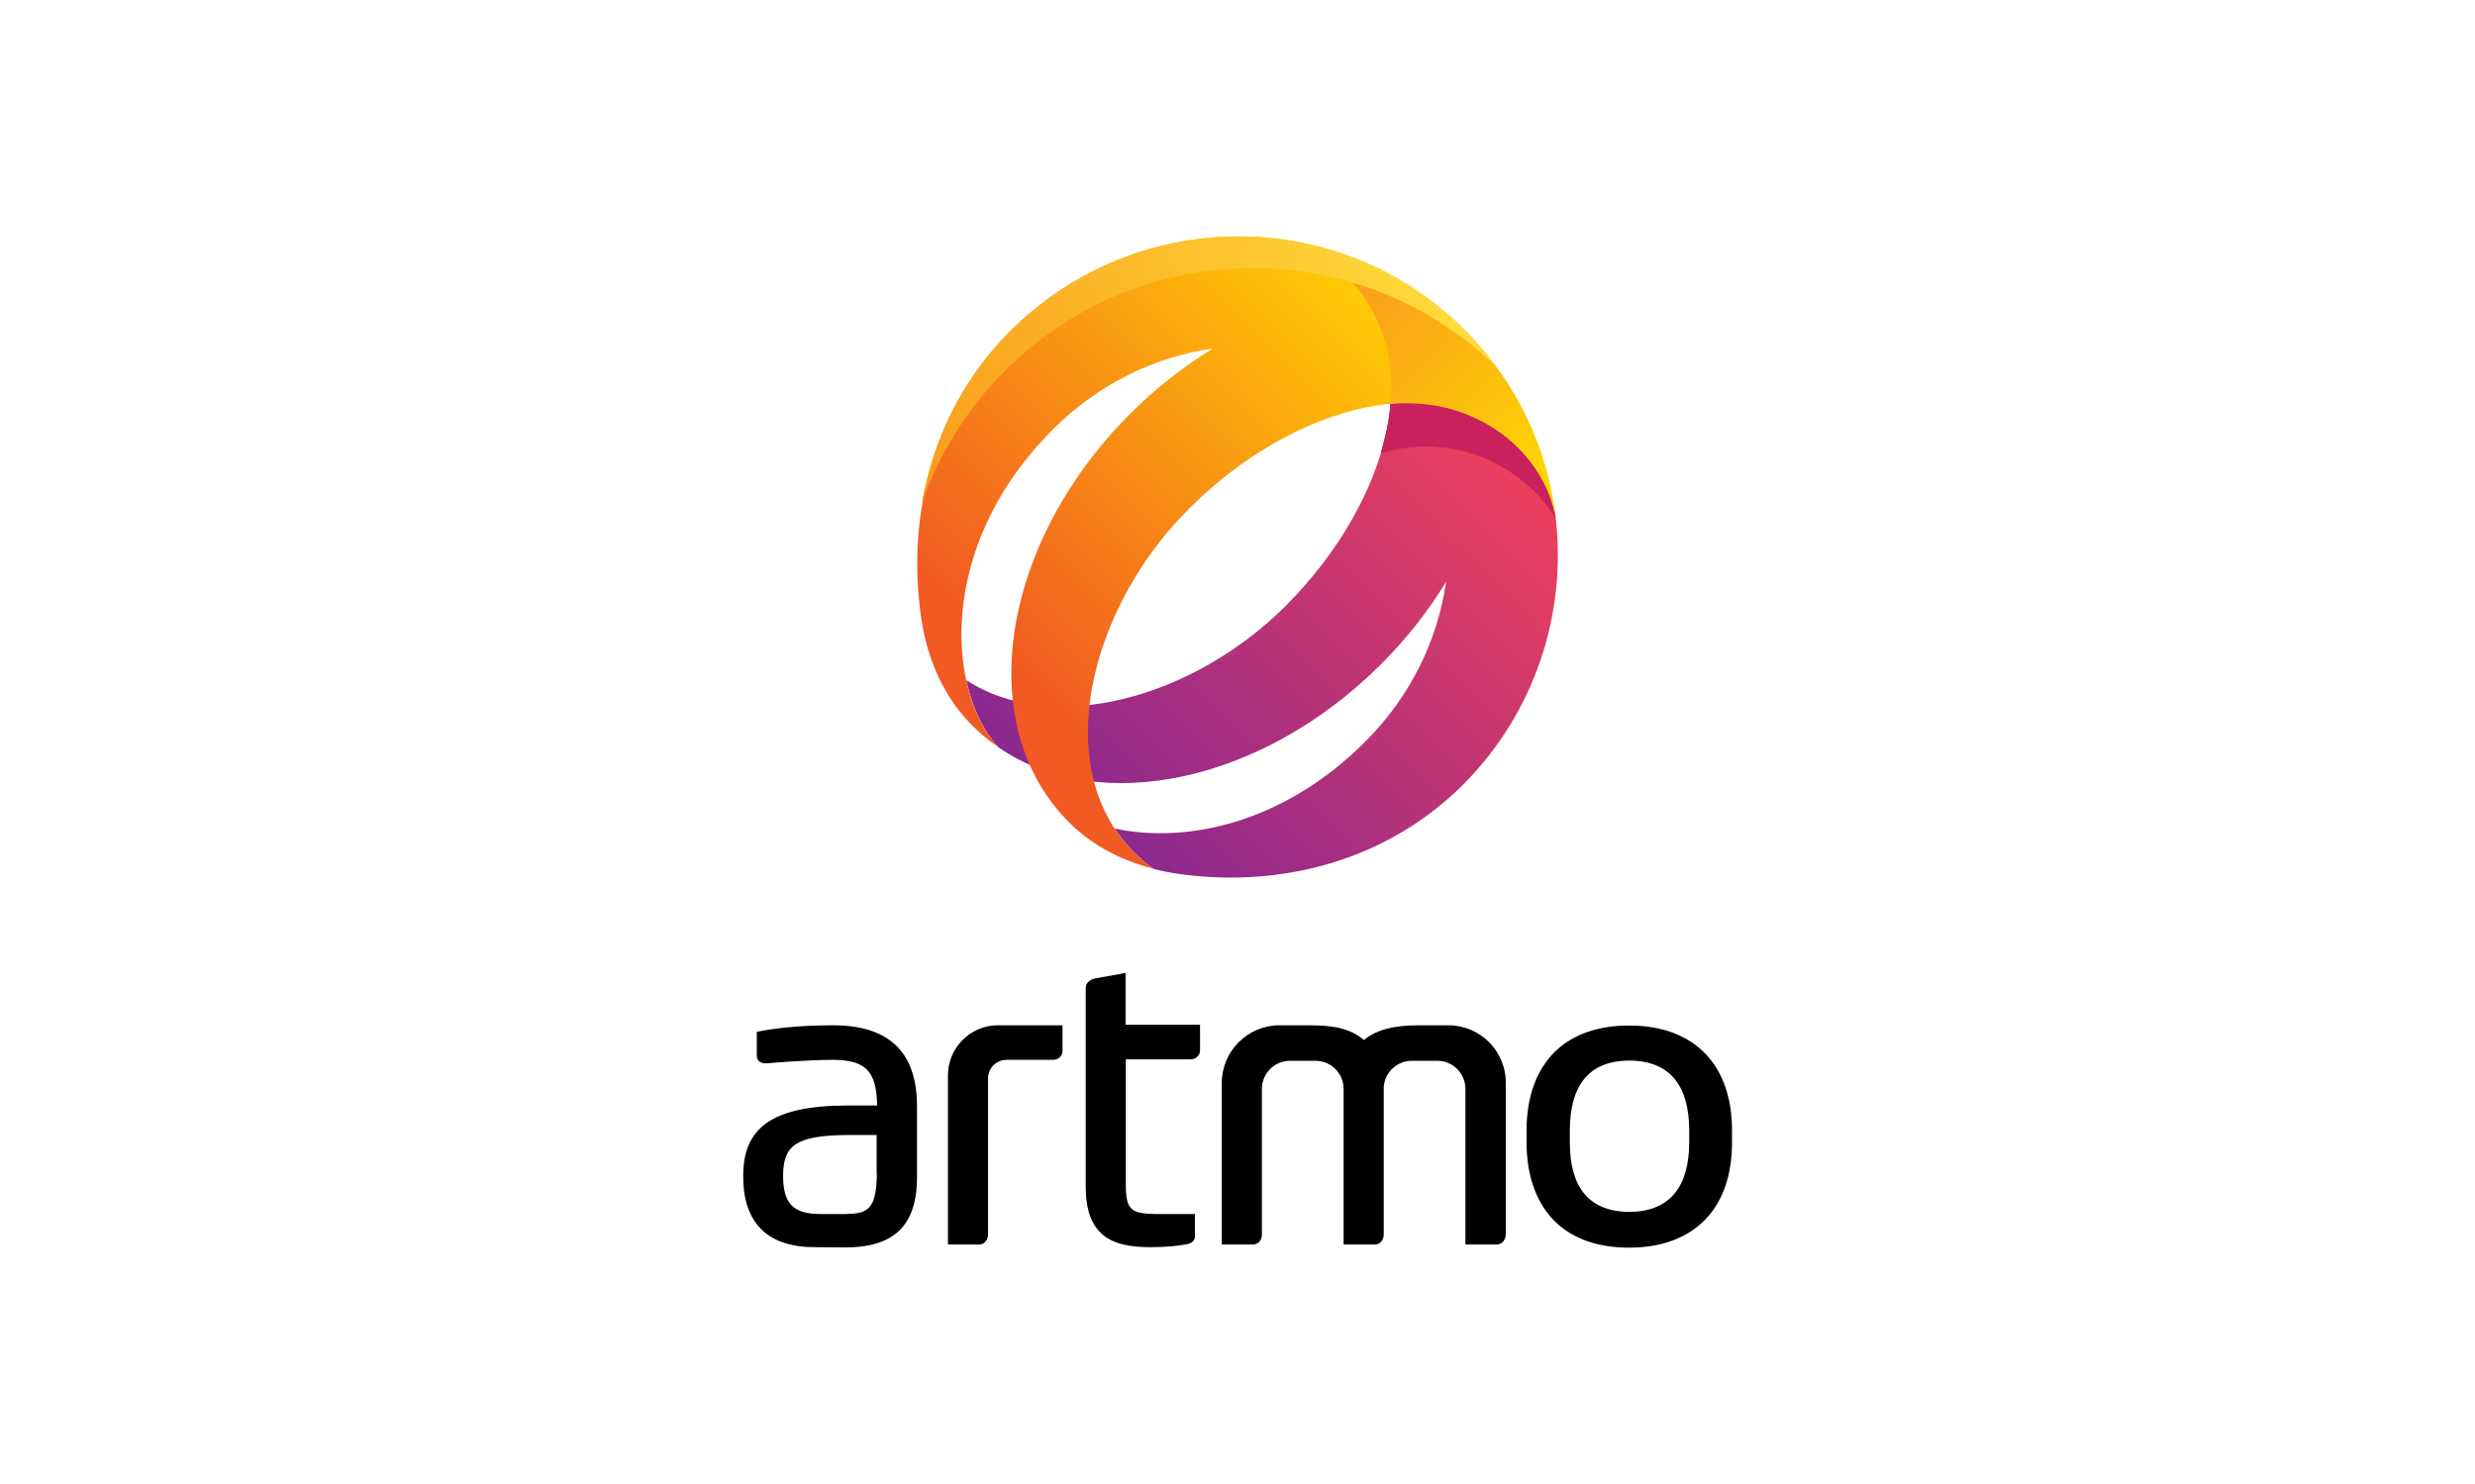 <?xml version="1.0" encoding="utf-8"?>
<!-- Generator: Adobe Illustrator 19.0.0, SVG Export Plug-In . SVG Version: 6.00 Build 0)  -->
<svg version="1.1" id="Layer_1" xmlns="http://www.w3.org/2000/svg" xmlns:xlink="http://www.w3.org/1999/xlink" x="0px" y="0px"
	 viewBox="0 0 1024 614" style="enable-background:new 0 0 1024 614;" xml:space="preserve">
<style type="text/css">
	.st0{fill:#FFFFFF;}
	.st1{fill:url(#XMLID_266_);}
	.st2{fill:url(#XMLID_267_);}
	.st3{fill:#C8215D;}
	.st4{fill:url(#XMLID_268_);}
	.st5{fill:url(#XMLID_269_);}
</style>
<rect id="XMLID_189_" class="st0" width="1024" height="614"/>
<g id="XMLID_190_">
	<g id="XMLID_245_">
		<linearGradient id="XMLID_266_" gradientUnits="userSpaceOnUse" x1="454.656" y1="350.75" x2="624.163" y2="181.243">
			<stop  offset="0" style="stop-color:#892890"/>
			<stop  offset="1" style="stop-color:#EF405B"/>
		</linearGradient>
		<path id="XMLID_251_" class="st1" d="M643.7,214.7c-1.4-9.9-6.8-20.7-15.7-29.7c-6.1-6.1-13.1-10.3-20-13.2
			c-9.7-4-20.6-5.8-32.6-4.8c-0.3,3.6-0.8,7.2-1.6,11c-5.1,24.1-19.5,50.3-42,72.8c-37.9,37.8-95.9,54.1-132,30.6
			c2.5,11.7,7.3,21.3,13.3,27.8c41.7,28.8,109.1,14.6,158-34.1c10.8-10.7,19.9-22.4,27.2-34.4c-3.4,23.9-14.6,47.4-33.6,66.3
			c-34.7,34.6-75.1,41.9-103.5,35.8c4.1,6.3,9.5,12,16.1,16.7c3.4,0.9,7,1.6,10.6,2.1c41.4,5.8,85.4-5,117.5-37
			C635.3,294.5,648.1,253.7,643.7,214.7z"/>
		
			<linearGradient id="XMLID_267_" gradientUnits="userSpaceOnUse" x1="-10249.736" y1="-3609.225" x2="-10249.736" y2="-3396.753" gradientTransform="matrix(-0.707 -0.707 -0.707 0.707 -9223.725 -4564.69)">
			<stop  offset="0" style="stop-color:#FFCB05"/>
			<stop  offset="1" style="stop-color:#F15A22"/>
		</linearGradient>
		<path id="XMLID_250_" class="st2" d="M383.8,268.1c-1.3-4.3-2.2-8.9-2.8-13.5c-5.8-41.4,5-85.4,37-117.5
			c52-52.1,136.2-52.5,188-0.6c21.9,21.9,34.4,49.6,37.7,78.2c-1.4-10-6.8-20.7-15.7-29.7c-6.1-6.1-13.1-10.3-20-13.2
			c-12.5-5.2-27.2-6.6-43.5-3.1c-24.1,5.1-50.3,19.5-72.8,42c-44.5,44.6-59.2,116.9-14.5,148.7c-10.7-2.7-20.5-7.2-29.1-14
			c-2.1-1.7-4.1-3.4-6-5.4c-39.9-40-27.9-115.3,25.3-168.6c10.7-10.8,22.4-19.8,34.4-27.2c-23.9,3.4-47.4,14.6-66.3,33.6
			c-48.7,48.8-43.3,109.1-22.5,131.3c-3.8-2.6-7.3-5.5-10.6-8.8c-1.9-1.9-3.7-3.9-5.4-6C390.9,286.5,386.6,277.7,383.8,268.1z"/>
		<path id="XMLID_249_" class="st3" d="M627.9,185c-6.1-6.1-13.1-10.3-20-13.2c-9.7-4-20.6-5.8-32.6-4.7c-0.3,3.6-0.8,7.2-1.6,11
			c-0.7,3.1-1.5,6.2-2.4,9.4c5.9-1.8,12.2-2.8,18.7-2.8c22.5,0,42.3,11.8,53.6,29.5C642.1,204.3,636.7,193.8,627.9,185z"/>
		<path id="XMLID_248_" class="st3" d="M627.9,185c-6.1-6.1-13.1-10.3-20-13.2c-9.7-4-20.6-5.8-32.6-4.7c-0.3,3.6-0.8,7.2-1.6,11
			c-0.7,3.1-1.5,6.2-2.4,9.4c5.9-1.8,12.2-2.8,18.7-2.8c22.5,0,42.3,11.8,53.6,29.5C642.1,204.3,636.7,193.8,627.9,185z"/>
		<linearGradient id="XMLID_268_" gradientUnits="userSpaceOnUse" x1="606.855" y1="110.098" x2="372.851" y2="177.197">
			<stop  offset="0" style="stop-color:#FFDE3D"/>
			<stop  offset="1" style="stop-color:#F99D1C"/>
		</linearGradient>
		<path id="XMLID_247_" class="st4" d="M518.3,110.9c39,0,74.3,15.4,100.3,40.4c-3.8-5.2-8.1-10.1-12.8-14.8
			c-51.7-51.8-136-51.4-188,0.6c-20,20.1-31.8,44.9-36.3,70.7C401.4,151.4,455.1,110.9,518.3,110.9z"/>
		<linearGradient id="XMLID_269_" gradientUnits="userSpaceOnUse" x1="648.108" y1="210.27" x2="557.248" y2="119.411">
			<stop  offset="0" style="stop-color:#FFDD00"/>
			<stop  offset="1" style="stop-color:#F99D1C"/>
		</linearGradient>
		<path id="XMLID_246_" class="st5" d="M618.6,151.3C618.7,151.3,618.7,151.3,618.6,151.3c-16.4-15.7-36.5-27.7-58.9-34.3
			c4.9,5.5,8.4,11.6,10.9,17.5c4,9.7,5.8,20.6,4.7,32.6c12-1,22.9,0.7,32.6,4.8c6.9,2.9,13.9,7.1,20,13.2c9,9,14.4,19.8,15.7,29.7
			C641.1,192.2,632.7,170.3,618.6,151.3z"/>
	</g>
	<g id="XMLID_191_">
		<path id="XMLID_192_" d="M349.9,516.1c10.6,0,18.1-2.6,22.8-7.6c4.7-5,6.7-12.3,6.7-21.4v-29.3c0-10.5-2.5-18.9-8.1-24.7
			c-5.7-5.8-14.4-8.9-26.7-8.9c-14.2,0-24.5,1.3-31.5,2.7v9.6c0,3.3,2.6,3.6,4.7,3.4c0,0,15.5-1.4,26.9-1.4
			c13.4,0.1,18,4.6,18.2,18.9h-12.4c-15.7,0-26.4,2.4-33.3,7.2c-6.9,4.9-9.7,12.2-9.7,21.8v0.6c0,11.1,3.5,18.4,8.9,22.9
			c5.5,4.5,12.8,6.1,20.3,6.1C349.9,516.1,349.9,516.1,349.9,516.1z M362.8,485.6c-0.2,15-3.9,16.5-12.9,16.7h-10.3
			c-10.1-0.1-15.5-3-15.6-15.4v-0.6c0.1-12.2,5-16.5,26.3-16.7h12.4V485.6z M465.9,402.5l-12.7,2.3c-2.1,0.4-4,1.8-4,3.9v82.3
			c0,9.6,2.4,15.9,7,19.8c4.6,3.9,11.3,5.2,19.6,5.2c6.4,0,11.3-0.5,14.6-1.1c2.7-0.3,4.1-1.7,4-3.6v-9h-16.2
			c-9.7-0.2-12.3-1.3-12.4-11.4v-52.6h26.8c2.2,0,3.9-1.7,3.9-3.7v-10.6h-30.8V402.5z M716.6,467.7c0-13-3.6-23.9-10.8-31.5
			c-7.2-7.6-17.8-11.9-31.8-11.9c-13.9,0-24.6,4.3-31.7,11.9c-7.1,7.6-10.7,18.5-10.7,31.5v5c0,13,3.6,23.9,10.7,31.6
			c7.1,7.6,17.7,11.9,31.7,11.9h0c13.9,0,24.6-4.3,31.8-11.9c7.2-7.6,10.8-18.5,10.8-31.6V467.7z M698.9,472.6
			c-0.1,18-7.6,28.7-24.8,28.8c-17.4-0.1-24.6-11-24.6-28.8v-5c0.1-18,7.4-28.7,24.6-28.8c17.4,0.1,24.7,11,24.8,28.8V472.6z
			 M392.2,444.9v70h12.9c2.3,0,3.7-2.1,3.7-4.1v-64.6c0-4.3,3.4-7.7,7.7-7.7h19.2c2.2,0,3.9-1.7,3.9-3.7v-10.6h-26.7
			C401.5,424.2,392.2,433.5,392.2,444.9z M599.2,424.2h-12c-10.3,0-17.5,1.7-22.9,6.1c-5.6-4.8-12.5-6.1-22.9-6.1h-12
			c-13.2,0-23.9,10.7-23.9,23.9v66.8h12.9c2.3,0,3.7-1.9,3.7-4.1v-60.3c0-6.4,5.2-11.6,11.6-11.6h10.6c6.4,0,11.6,5.2,11.6,11.6
			v64.4h12.9c2.3,0,3.7-1.9,3.7-4.1v-60.3c0-6.4,5.2-11.6,11.6-11.6h10.6c6.4,0,11.6,5.2,11.6,11.6l0,64.4h12.9
			c2.3,0,3.7-1.9,3.8-4.1v-62.7C623.1,434.9,612.4,424.2,599.2,424.2z"/>
	</g>
</g>
</svg>
